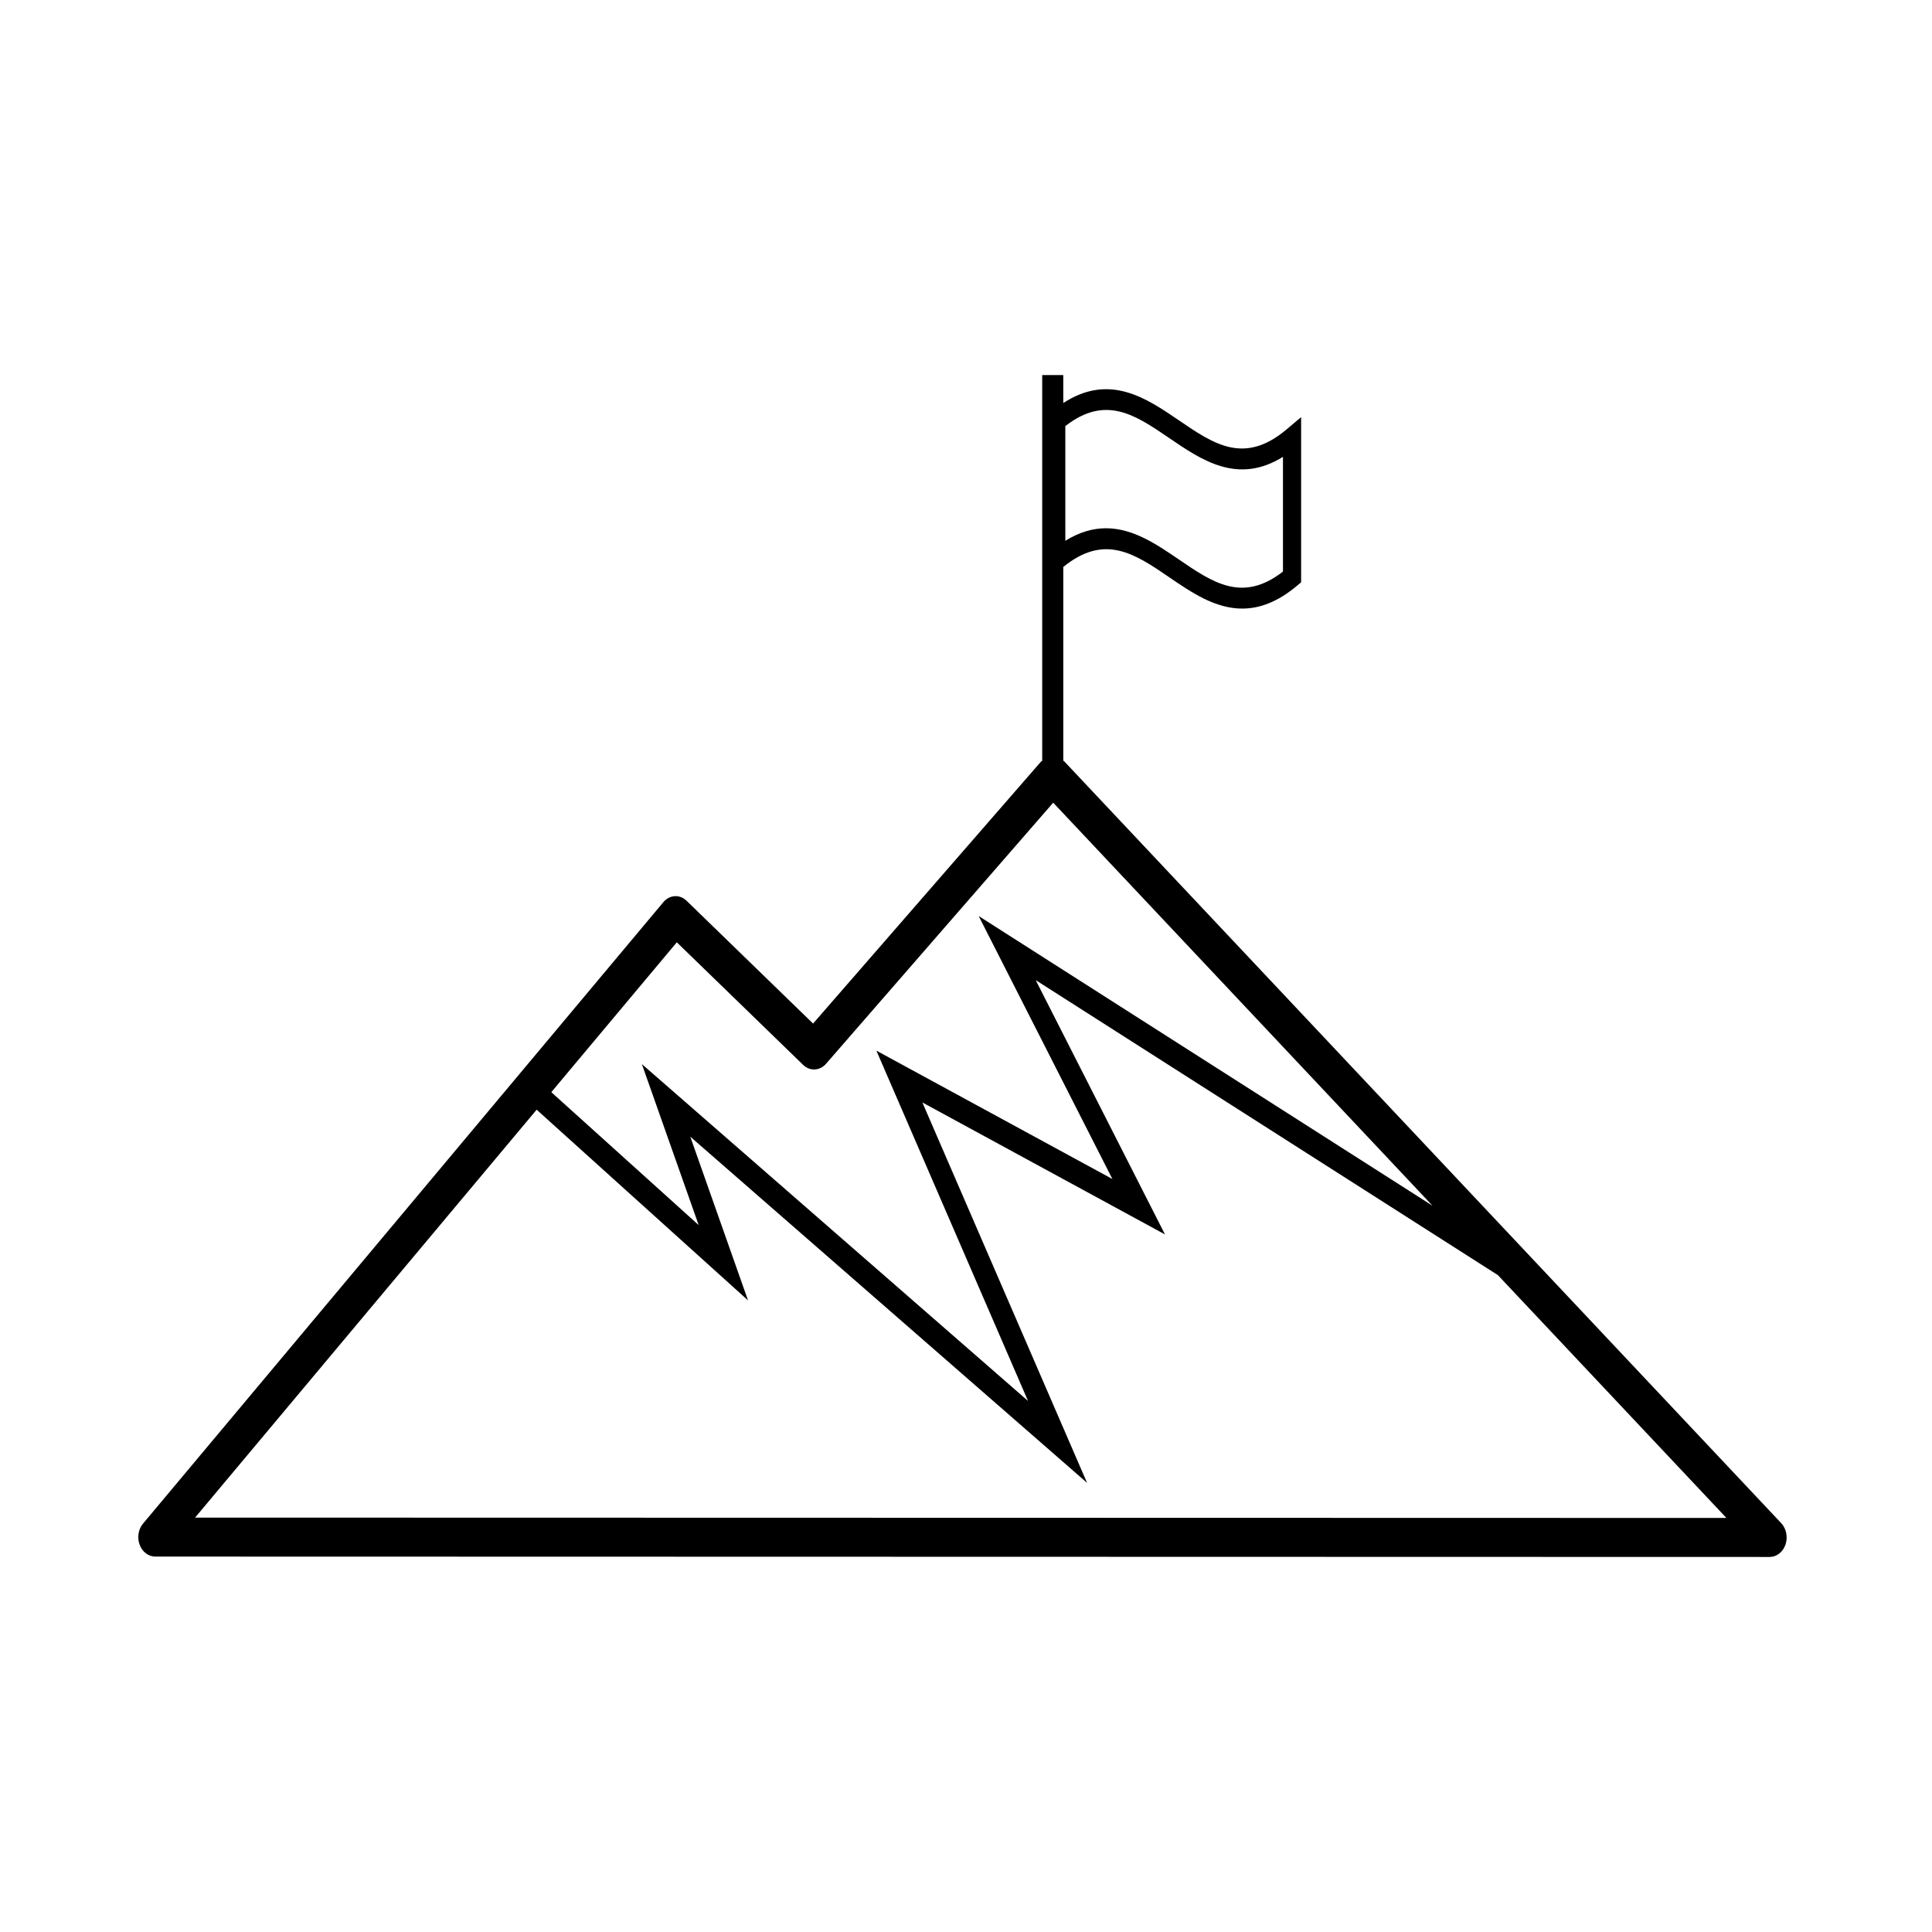 <?xml version="1.0" encoding="UTF-8"?>
<!-- Uploaded to: ICON Repo, www.iconrepo.com, Generator: ICON Repo Mixer Tools -->
<svg fill="#000000" width="800px" height="800px" version="1.1" viewBox="144 144 512 512" xmlns="http://www.w3.org/2000/svg">
 <path d="m616.04 547.65-190-201.88c-0.074-0.082-0.176-0.105-0.258-0.18v-51.34c10.977-8.922 18.941-3.512 28.133 2.769 5.809 3.965 12.09 8.262 19.285 8.262 4.488 0 9.332-1.672 14.625-6.137l0.984-0.832v-43.766l-3.84 3.238c-11.215 9.457-19.262 3.953-28.586-2.418-8.664-5.914-18.402-12.508-30.605-4.559v-7.418l-5.582 0.004v102.22c-0.121 0.117-0.273 0.168-0.387 0.297l-60.336 69.344-33.527-32.547c-1.809-1.758-4.492-1.594-6.141 0.363l-137.9 164.7c-1.25 1.484-1.602 3.691-0.898 5.598 0.707 1.906 2.332 3.141 4.137 3.141l427.84 0.102c1.848 0 3.508-1.301 4.188-3.273 0.676-1.988 0.223-4.242-1.137-5.684zm-189.72-290.73c10.707-8.34 18.555-2.957 27.605 3.215 8.539 5.828 18.102 12.367 30.074 4.938v30.398c-10.711 8.328-18.555 2.961-27.605-3.215-5.809-3.965-12.09-8.262-19.285-8.262-3.379 0-6.961 0.945-10.785 3.324zm-102.96 136.8 33.473 32.48c1.785 1.734 4.422 1.605 6.082-0.293l60.195-69.188 100.52 106.81-120.27-76.77 35.438 69.695-62.547-34.023 40.188 92.832-102.34-89.27 15.059 42.672-39.055-35.23zm-127.66 152.46 90.516-108.1 56.02 50.535-15.305-43.383 105.15 91.734-43.641-100.8 64.297 34.973-34.266-67.395 122.48 78.172 60.566 64.355z"/>
</svg>